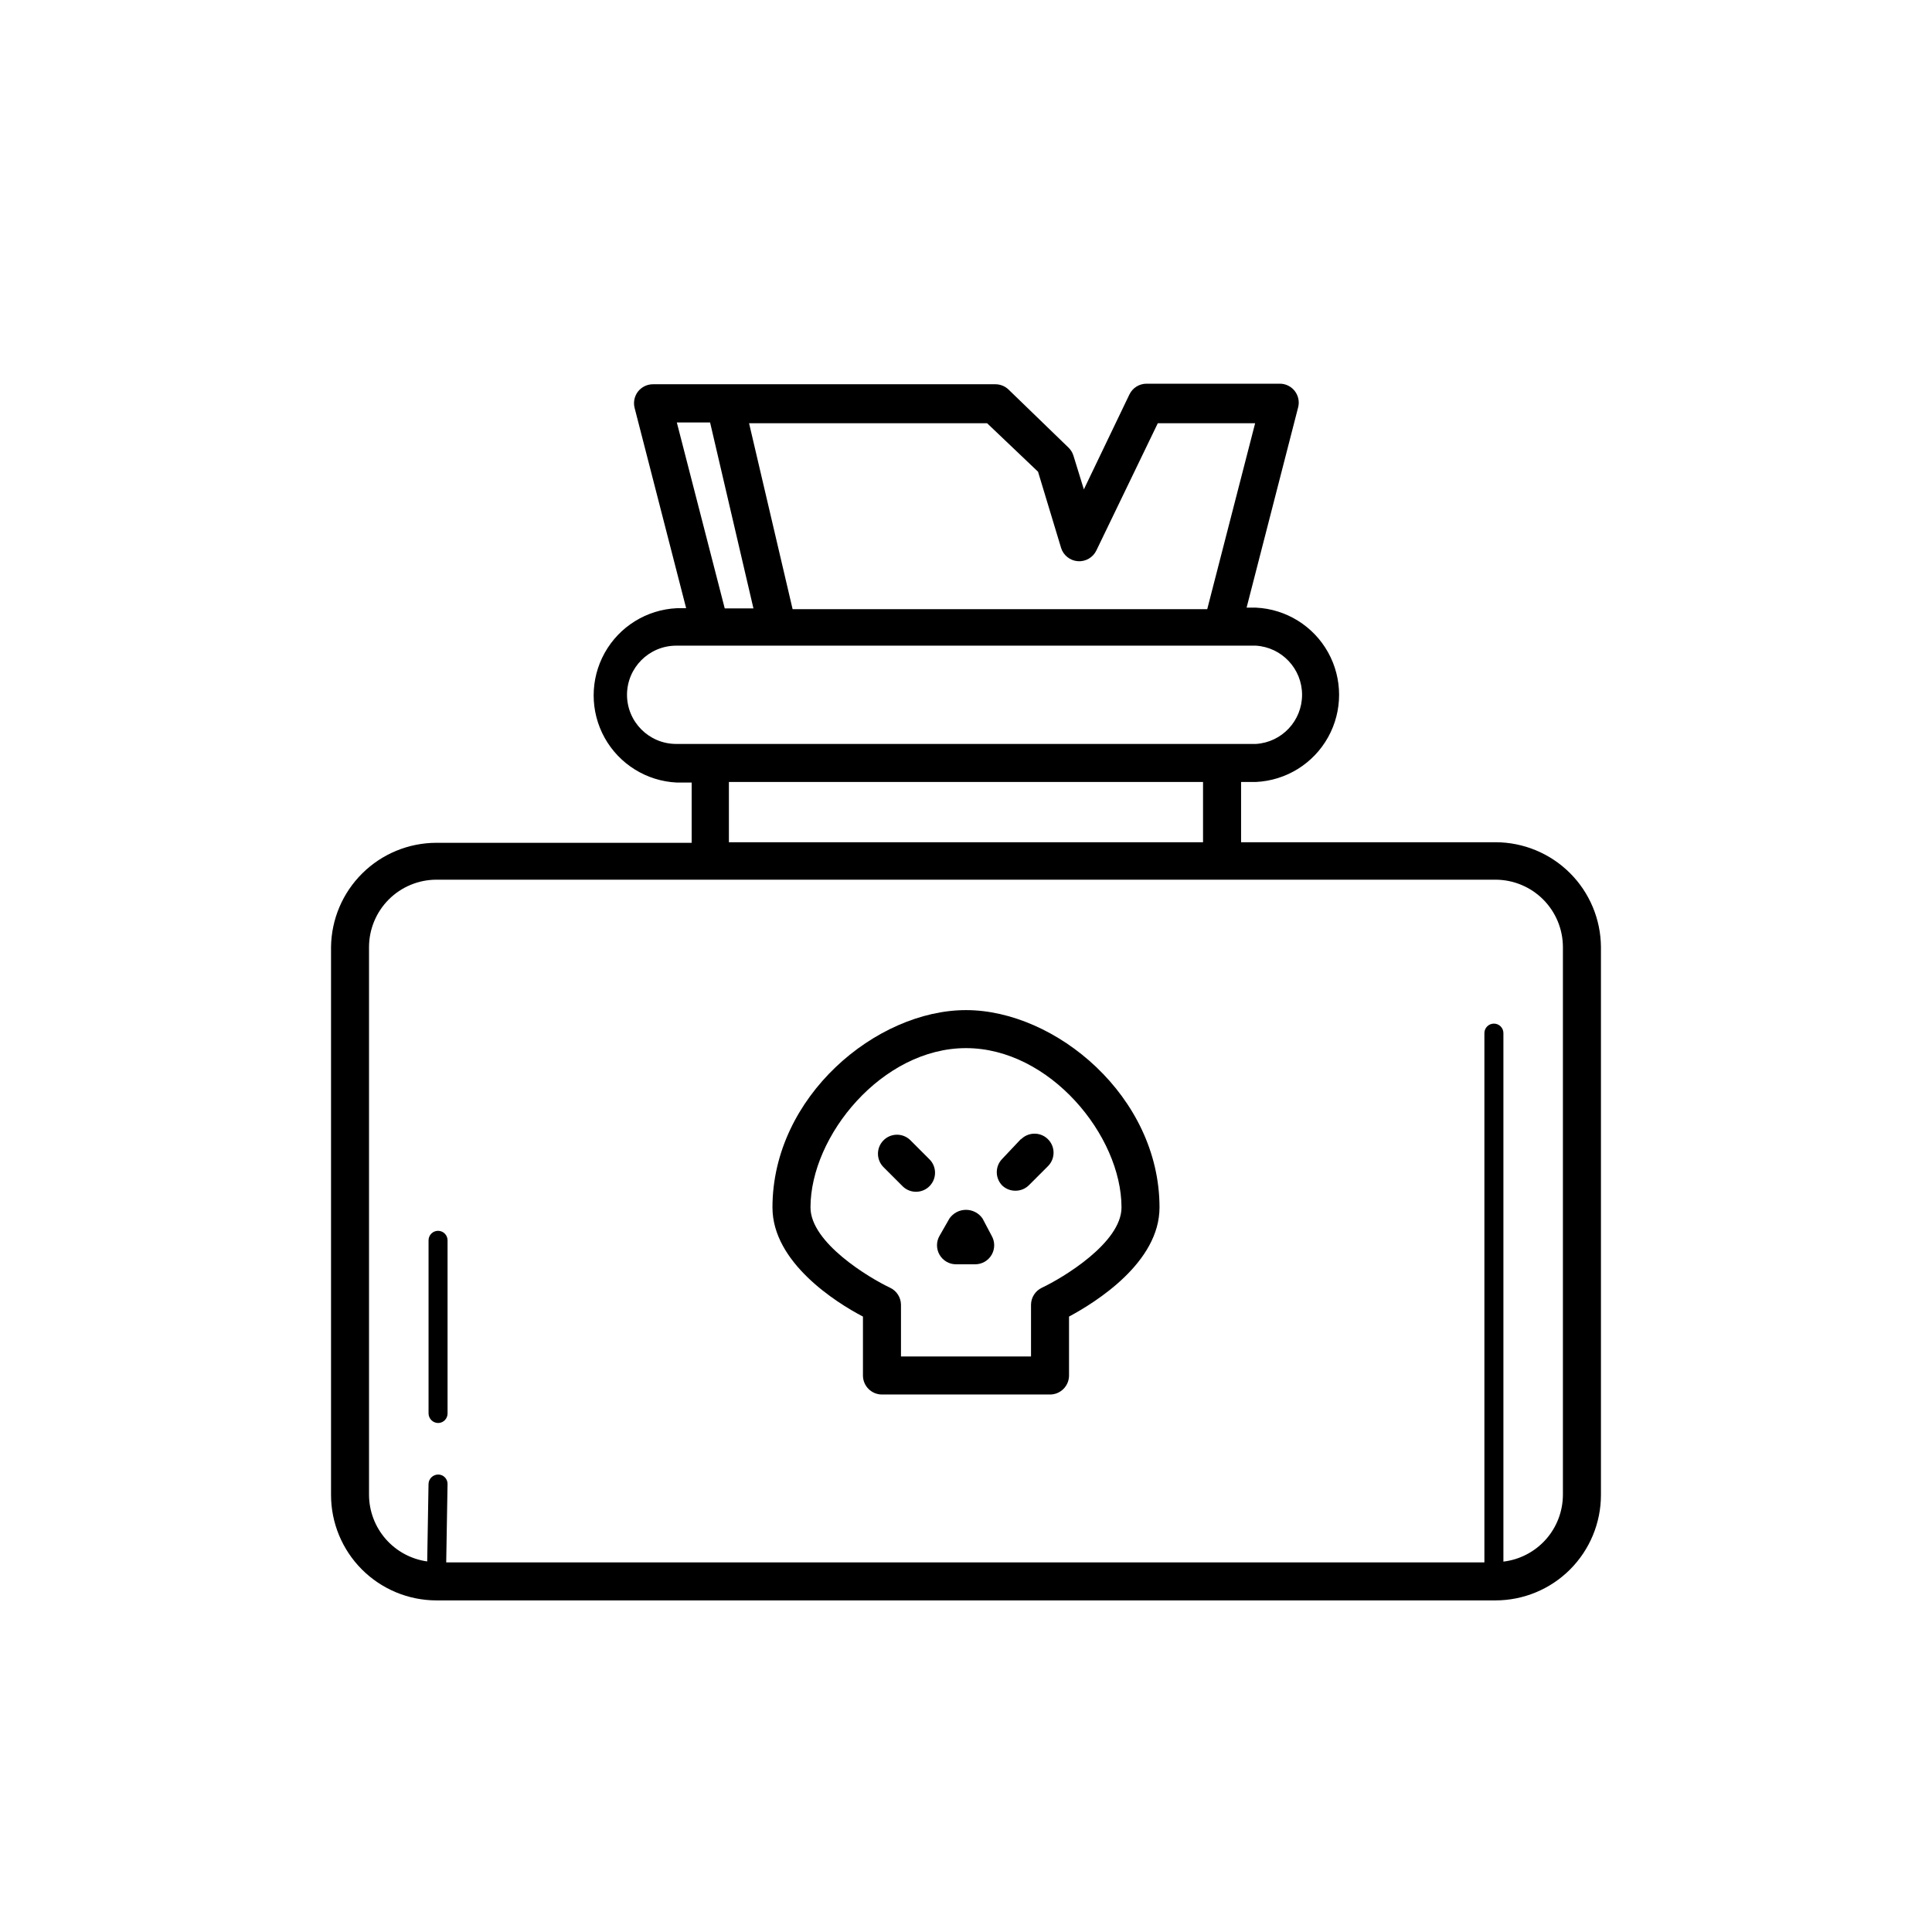 <?xml version="1.0" encoding="UTF-8"?>
<!-- Uploaded to: ICON Repo, www.svgrepo.com, Generator: ICON Repo Mixer Tools -->
<svg fill="#000000" width="800px" height="800px" version="1.1" viewBox="144 144 512 512" xmlns="http://www.w3.org/2000/svg">
 <g>
  <path d="m540.36 367.2h-67.461v-15.969h3.93c7.996-0.375 15.23-4.856 19.125-11.852 3.894-6.992 3.894-15.504 0-22.5-3.894-6.992-11.129-11.477-19.125-11.848h-2.469l13.652-53.051h0.004c0.398-1.523 0.062-3.144-0.91-4.383-0.961-1.219-2.43-1.926-3.977-1.914h-35.27c-1.926-0.004-3.688 1.09-4.535 2.82l-12.09 25.191-2.769-8.969c-0.254-0.805-0.703-1.531-1.312-2.117l-15.871-15.367h0.004c-0.949-0.91-2.215-1.418-3.527-1.41h-90.688c-1.551-0.008-3.016 0.699-3.981 1.914-0.969 1.242-1.305 2.863-0.906 4.383l13.652 53.051h-2.469c-7.996 0.375-15.23 4.859-19.125 11.852-3.891 6.996-3.891 15.504 0 22.5 3.894 6.992 11.129 11.477 19.125 11.852h3.93v15.973l-67.66-0.004c-7.348 0.012-14.391 2.918-19.613 8.082-5.227 5.168-8.203 12.18-8.297 19.527v145.2c0 7.406 2.938 14.508 8.172 19.754 5.234 5.242 12.332 8.191 19.738 8.207h280.72c7.406-0.016 14.508-2.965 19.738-8.207 5.234-5.246 8.172-12.348 8.172-19.754v-145.2c-0.051-7.371-3.016-14.426-8.242-19.625-5.227-5.199-12.297-8.121-19.668-8.137zm-121.27-98.191 6.098 20.152h-0.004c0.605 1.992 2.371 3.406 4.445 3.562 2.074 0.156 4.031-0.977 4.926-2.856l16.273-33.703h25.797l-12.695 49.273-109.88-0.004-11.539-49.273h63.078zm-95.723-13.047h8.816l11.488 49.273-7.609-0.004zm-13.203 72.145c0.027-7.168 5.832-12.973 13-13h153.66c6.879 0.43 12.238 6.133 12.238 13.023 0 6.894-5.359 12.598-12.238 13.023h-153.66c-7.188-0.027-13-5.859-13-13.047zm27.004 23.125h125.65v15.973l-125.65-0.004zm221.02 188.93c-0.02 4.363-1.633 8.57-4.535 11.824-2.906 3.258-6.902 5.34-11.234 5.859v-140.06c0-0.668-0.266-1.309-0.738-1.781-0.473-0.469-1.113-0.734-1.781-0.734-1.391 0-2.519 1.125-2.519 2.516v140.26h-275.13l0.352-20.707c0.027-0.672-0.219-1.324-0.688-1.809-0.465-0.488-1.109-0.762-1.781-0.762-1.379 0-2.516 1.09-2.57 2.469l-0.352 20.555v0.004c-4.262-0.594-8.164-2.703-10.996-5.941-2.832-3.242-4.402-7.391-4.422-11.691v-145.2c0.016-4.727 1.898-9.254 5.238-12.598 3.344-3.34 7.871-5.223 12.598-5.238h280.72c4.727 0.016 9.254 1.898 12.598 5.238 3.34 3.344 5.223 7.871 5.238 12.598z"/>
  <path d="m260.09 470.18c-1.391 0-2.519 1.129-2.519 2.519v45.898-0.004c0.027 1.383 1.141 2.492 2.519 2.519 0.668 0 1.309-0.266 1.781-0.738s0.738-1.113 0.738-1.781v-45.895c0-0.668-0.266-1.309-0.738-1.781-0.473-0.473-1.113-0.738-1.781-0.738z"/>
  <path d="m400 411.69c-23.73 0-51.289 22.871-51.289 52.297 0 14.559 16.828 25.191 23.98 28.918v15.617c0 1.336 0.531 2.617 1.477 3.562 0.945 0.945 2.227 1.477 3.562 1.477h44.535c1.336 0 2.617-0.531 3.562-1.477 0.945-0.945 1.477-2.227 1.477-3.562v-15.617c7.152-3.828 23.98-14.359 23.98-28.918 0-29.426-27.559-52.297-51.285-52.297zm20.152 73.555c-1.77 0.82-2.91 2.586-2.922 4.535v13.703h-34.461v-13.703c-0.016-1.949-1.152-3.715-2.922-4.535-5.441-2.57-21.059-11.891-21.059-21.262 0-18.992 18.992-42.219 41.211-42.219s41.211 23.227 41.211 42.219c0 9.371-15.617 18.691-21.059 21.262z"/>
  <path d="m385.19 446.1c-2.019-1.922-5.211-1.84-7.129 0.176-1.922 2.016-1.844 5.207 0.176 7.129l5.039 5.039c2.016 1.918 5.207 1.84 7.129-0.176 1.918-2.019 1.84-5.211-0.18-7.129z"/>
  <path d="m414.66 445.75-5.039 5.34c-1.953 1.965-1.953 5.137 0 7.102 0.941 0.883 2.188 1.371 3.477 1.359 1.391 0.012 2.719-0.555 3.676-1.559l5.039-5.039c1.922-2.019 1.844-5.211-0.176-7.129-2.016-1.922-5.207-1.84-7.129 0.176z"/>
  <path d="m404.38 466.91c-1-1.438-2.637-2.293-4.383-2.293-1.75 0-3.387 0.855-4.383 2.293l-2.621 4.586v-0.004c-0.902 1.559-0.902 3.481 0 5.039 0.902 1.566 2.574 2.527 4.383 2.519h5.039c1.805 0.008 3.477-0.953 4.383-2.519 0.898-1.559 0.898-3.481 0-5.039z"/>
 </g>
</svg>